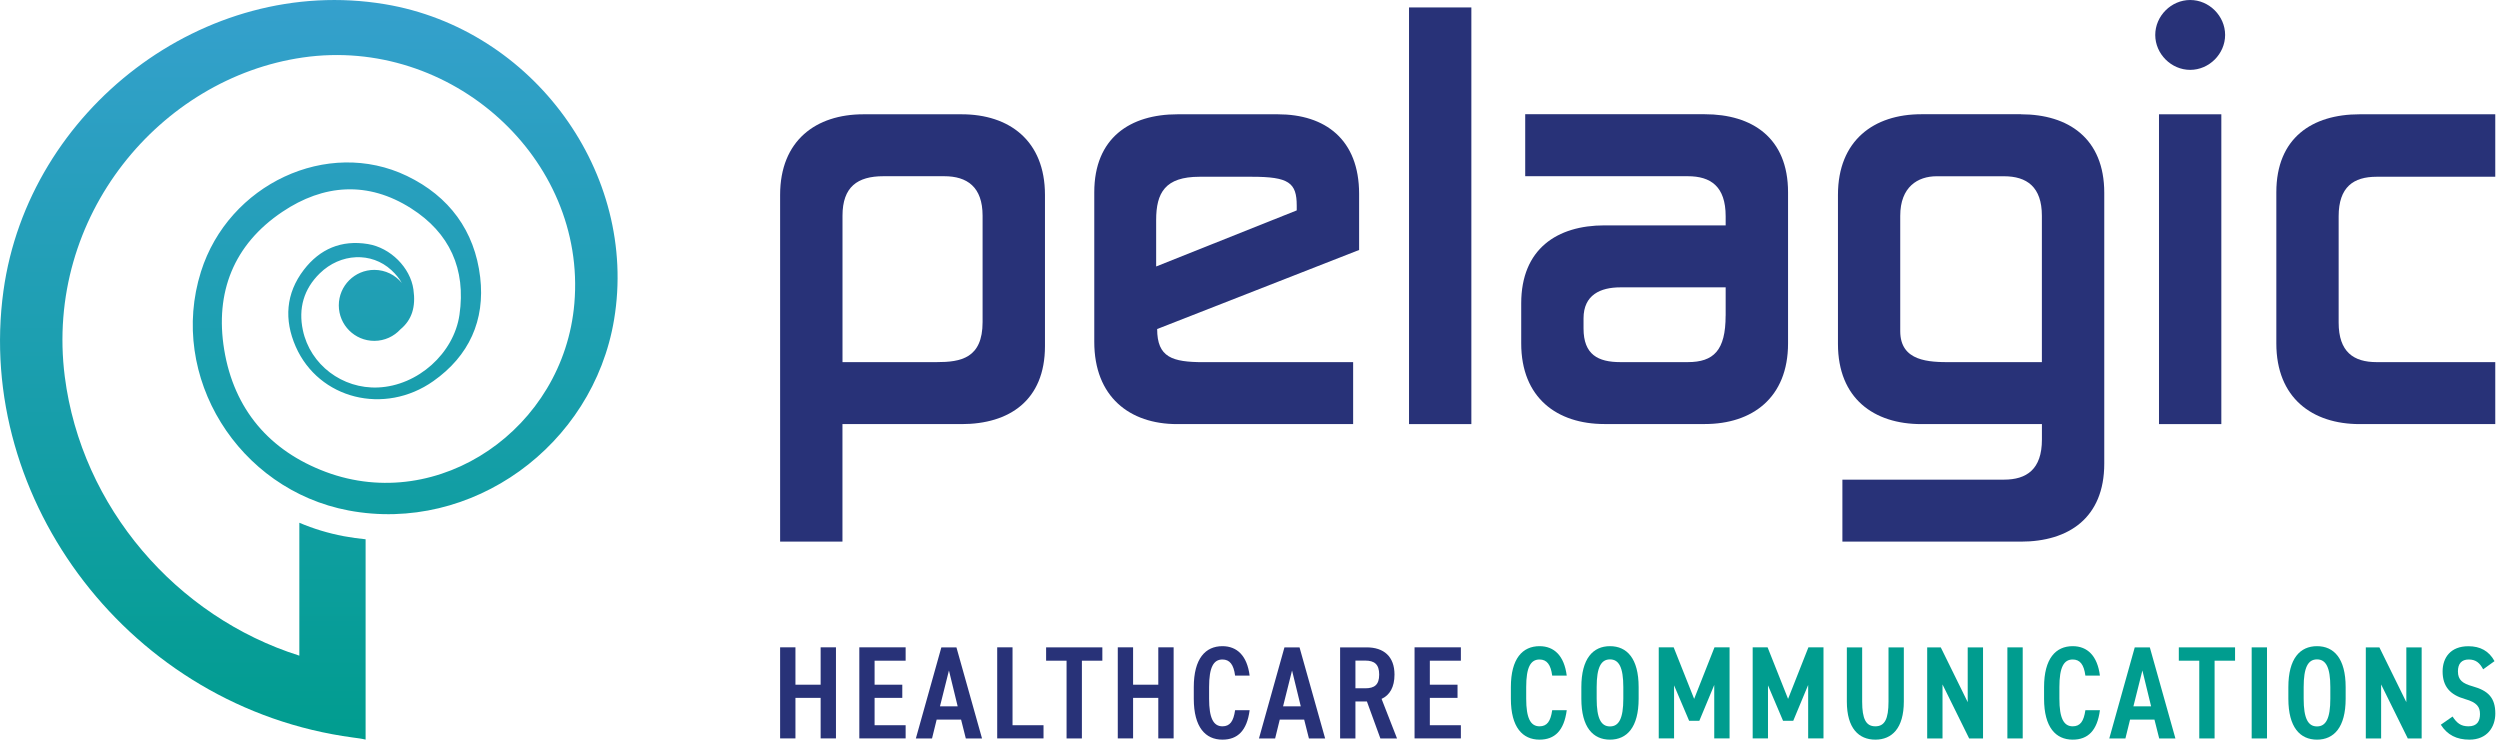 <?xml version="1.0" encoding="UTF-8"?>
<svg xmlns="http://www.w3.org/2000/svg" width="169" height="50" viewBox="0 0 169 50" fill="none">
  <g clip-path="url(#clip0_10_273)">
    <path fill-rule="evenodd" clip-rule="evenodd" d="M0.233 19.665C-1.714 33.786 8.795 47.841 23.868 49.858C24.152 49.895 24.435 49.929 24.715 49.997V36.455C24.222 36.408 23.73 36.337 23.237 36.246C22.202 36.05 21.196 35.747 20.235 35.338V44.322C11.929 41.698 5.506 34.289 4.379 25.457C2.999 14.598 10.85 5.276 20.471 3.886C30.477 2.439 39.663 10.701 38.827 20.511C38.108 28.986 29.661 34.761 22.02 31.901C18.224 30.48 15.815 27.674 15.154 23.629C14.523 19.766 15.792 16.534 19.081 14.324C21.878 12.442 24.877 12.229 27.792 14.085C30.396 15.741 31.506 18.187 31.061 21.274C30.683 23.895 28.237 26.075 25.562 26.193C23.146 26.3 20.97 24.664 20.474 22.323C20.161 20.845 20.532 19.54 21.615 18.48C23.021 17.104 25.113 17.02 26.456 18.258C26.759 18.538 26.995 18.828 27.161 19.128C26.722 18.588 26.051 18.244 25.302 18.244C23.976 18.244 22.903 19.317 22.903 20.643C22.903 21.969 23.976 23.042 25.302 23.042C26 23.042 26.631 22.741 27.07 22.262C27.839 21.625 28.119 20.754 27.947 19.564C27.738 18.089 26.398 16.747 24.87 16.497C23.079 16.203 21.618 16.831 20.538 18.241C19.317 19.833 19.196 21.621 19.992 23.433C21.554 26.979 25.987 28.092 29.293 25.764C31.712 24.061 32.801 21.648 32.461 18.744C32.093 15.603 30.362 13.268 27.512 11.895C22.141 9.308 15.448 12.448 13.585 18.366C11.355 25.444 16.089 33.098 23.565 34.508C31.857 36.074 40.088 30.157 41.512 21.605C43.158 11.73 36.054 1.953 26.014 0.283C13.825 -1.744 1.92 7.408 0.233 19.665Z" fill="url(#paint0_linear_10_273)"></path>
    <path d="M56.95 28.669V36.614H52.736V13.177C52.736 9.493 55.165 7.726 58.367 7.726H65.009C68.211 7.726 70.64 9.493 70.64 13.177V23.396C70.64 27.08 68.211 28.669 65.009 28.669H56.953H56.95ZM56.95 24.479H63.322C64.942 24.479 66.423 24.226 66.423 21.77V14.584C66.423 12.634 65.377 11.912 63.828 11.912H59.716C57.962 11.912 56.953 12.634 56.953 14.584V24.479H56.95Z" fill="#283278"></path>
    <path d="M91.472 28.669H79.57C76.368 28.669 73.973 26.827 73.973 23.109V12.998C73.973 9.314 76.402 7.726 79.603 7.726H86.381C89.582 7.726 91.876 9.422 91.876 13.106V16.898L78.224 22.242C78.224 24.155 79.236 24.482 81.358 24.482H91.472V28.672V28.669ZM78.153 18.015L87.659 14.223V13.899C87.659 12.347 87.12 11.949 84.627 11.949H81.088C78.76 11.949 78.156 13.032 78.156 14.874V18.015H78.153Z" fill="#283278"></path>
    <path d="M99.464 28.669H95.25V0.503H99.464V28.669Z" fill="#283278"></path>
    <path d="M102.834 23.217V20.508C102.834 16.824 105.263 15.235 108.464 15.235H116.655V14.621C116.655 12.6 115.643 11.912 114.095 11.912H103.104V7.722H115.242C118.443 7.722 120.872 9.311 120.872 12.995V23.214C120.872 26.898 118.443 28.665 115.242 28.665H108.464C105.263 28.665 102.834 26.898 102.834 23.214V23.217ZM116.655 21.338V19.425H109.541C108.191 19.425 107.047 19.931 107.047 21.52V22.205C107.047 23.973 108.026 24.479 109.541 24.479H114.092C115.846 24.479 116.652 23.686 116.652 21.338H116.655Z" fill="#283278"></path>
    <path d="M136.617 7.726C139.819 7.726 142.248 9.352 142.248 13.032V31.341C142.248 35.025 139.819 36.614 136.617 36.614H124.546V32.424H135.47C136.988 32.424 138.034 31.739 138.034 29.715V28.669H129.877C126.675 28.669 124.246 26.935 124.246 23.251V13.174C124.246 9.49 126.675 7.722 129.877 7.722H136.62L136.617 7.726ZM130.919 11.915C129.637 11.915 128.456 12.637 128.456 14.587V22.387C128.456 24.445 130.413 24.482 131.86 24.482H138.031V14.587C138.031 12.637 137.018 11.915 135.467 11.915H130.916H130.919Z" fill="#283278"></path>
    <path d="M159.51 28.669C156.309 28.669 153.88 26.901 153.88 23.217V12.998C153.88 9.314 156.309 7.726 159.51 7.726H168.68V11.949H160.654C159.102 11.949 158.093 12.634 158.093 14.621V21.807C158.093 23.794 159.105 24.479 160.654 24.479H168.68V28.669H159.51Z" fill="#283278"></path>
    <path d="M150.162 28.669H145.948V7.726H150.162V28.672V28.669Z" fill="#283278"></path>
    <path d="M148.057 0C149.339 0 150.418 1.08 150.418 2.362C150.418 3.643 149.339 4.723 148.057 4.723C146.775 4.723 145.695 3.643 145.695 2.362C145.695 1.08 146.775 0 148.057 0Z" fill="#283278"></path>
    <path d="M53.772 46.286H55.475V43.759H56.511V49.916H55.475V47.176H53.772V49.916H52.736V43.759H53.772V46.286Z" fill="#283278"></path>
    <path d="M61.221 43.762V44.663H59.122V46.286H60.995V47.176H59.122V49.025H61.221V49.916H58.09V43.759H61.221V43.762Z" fill="#283278"></path>
    <path d="M61.912 49.919L63.636 43.762H64.655L66.385 49.919H65.289L64.969 48.644H63.319L63.005 49.919H61.916H61.912ZM63.545 47.75H64.739L64.149 45.324L63.542 47.75H63.545Z" fill="#283278"></path>
    <path d="M68.443 49.025H70.542V49.916H67.411V43.759H68.447V49.025H68.443Z" fill="#283278"></path>
    <path d="M74.519 43.762V44.663H73.136V49.919H72.1V44.663H70.717V43.762H74.519Z" fill="#283278"></path>
    <path d="M76.597 46.286H78.301V43.759H79.337V49.916H78.301V47.176H76.597V49.916H75.562V43.759H76.597V46.286Z" fill="#283278"></path>
    <path d="M83.493 45.672C83.395 44.923 83.129 44.582 82.636 44.582C82.029 44.582 81.735 45.118 81.735 46.448V47.234C81.735 48.546 82.029 49.099 82.636 49.099C83.145 49.099 83.385 48.762 83.493 48.01H84.475C84.296 49.393 83.662 50 82.636 50C81.493 50 80.7 49.17 80.7 47.234V46.448C80.7 44.511 81.493 43.681 82.636 43.681C83.628 43.681 84.306 44.332 84.475 45.672H83.493Z" fill="#283278"></path>
    <path d="M85.106 49.919L86.829 43.762H87.848L89.579 49.919H88.483L88.162 48.644H86.512L86.199 49.919H85.109H85.106ZM86.738 47.75H87.933L87.342 45.324L86.735 47.75H86.738Z" fill="#283278"></path>
    <path d="M93.314 49.919L92.403 47.419H91.627V49.919H90.591V43.762H92.386C93.546 43.762 94.268 44.38 94.268 45.601C94.268 46.448 93.948 46.994 93.394 47.244L94.44 49.922H93.317L93.314 49.919ZM92.288 46.529C92.912 46.529 93.233 46.296 93.233 45.601C93.233 44.906 92.912 44.656 92.288 44.656H91.627V46.529H92.288Z" fill="#283278"></path>
    <path d="M98.755 43.762V44.663H96.657V46.286H98.529V47.176H96.657V49.025H98.755V49.916H95.624V43.759H98.755V43.762Z" fill="#283278"></path>
    <path d="M104.929 45.672C104.831 44.923 104.564 44.582 104.072 44.582C103.465 44.582 103.171 45.118 103.171 46.448V47.234C103.171 48.546 103.465 49.099 104.072 49.099C104.581 49.099 104.821 48.762 104.929 48.01H105.911C105.732 49.393 105.098 50 104.072 50C102.928 50 102.135 49.17 102.135 47.234V46.448C102.135 44.511 102.928 43.681 104.072 43.681C105.064 43.681 105.742 44.332 105.911 45.672H104.929Z" fill="#009D8F"></path>
    <path d="M106.899 47.234V46.448C106.899 44.511 107.692 43.681 108.835 43.681C109.979 43.681 110.772 44.511 110.772 46.448V47.234C110.772 49.17 109.979 50 108.835 50C107.692 50 106.899 49.17 106.899 47.234ZM107.935 46.448V47.234C107.935 48.563 108.228 49.106 108.835 49.106C109.443 49.106 109.736 48.563 109.736 47.234V46.448C109.736 45.118 109.443 44.575 108.835 44.575C108.228 44.575 107.935 45.118 107.935 46.448Z" fill="#009D8F"></path>
    <path d="M114.527 47.24L115.9 43.759H116.919V49.916H115.883V46.303L114.874 48.728H114.186L113.167 46.33V49.916H112.131V43.759H113.14L114.523 47.24H114.527Z" fill="#009D8F"></path>
    <path d="M120.876 47.24L122.249 43.759H123.268V49.916H122.232V46.303L121.223 48.728H120.535L119.516 46.33V49.916H118.481V43.759H119.489L120.872 47.24H120.876Z" fill="#009D8F"></path>
    <path d="M128.699 43.762V47.419C128.699 49.241 127.886 50 126.773 50C125.66 50 124.847 49.241 124.847 47.429V43.762H125.882V47.429C125.882 48.607 126.142 49.099 126.773 49.099C127.404 49.099 127.663 48.61 127.663 47.429V43.762H128.699Z" fill="#009D8F"></path>
    <path d="M134.053 43.762V49.919H133.115L131.314 46.269V49.919H130.278V43.762H131.196L133.017 47.466V43.762H134.053Z" fill="#009D8F"></path>
    <path d="M136.735 49.919H135.699V43.762H136.735V49.919Z" fill="#009D8F"></path>
    <path d="M140.972 45.672C140.874 44.923 140.608 44.582 140.115 44.582C139.508 44.582 139.215 45.118 139.215 46.448V47.234C139.215 48.546 139.508 49.099 140.115 49.099C140.625 49.099 140.864 48.762 140.972 48.01H141.954C141.775 49.393 141.141 50 140.115 50C138.972 50 138.179 49.17 138.179 47.234V46.448C138.179 44.511 138.972 43.681 140.115 43.681C141.107 43.681 141.785 44.332 141.954 45.672H140.972Z" fill="#009D8F"></path>
    <path d="M142.588 49.919L144.309 43.762H145.328L147.058 49.919H145.962L145.641 48.644H143.992L143.678 49.919H142.588ZM144.221 47.75H145.415L144.825 45.324L144.218 47.75H144.221Z" fill="#009D8F"></path>
    <path d="M151.09 43.762V44.663H149.706V49.919H148.671V44.663H147.288V43.762H151.09Z" fill="#009D8F"></path>
    <path d="M153.249 49.919H152.213V43.762H153.249V49.919Z" fill="#009D8F"></path>
    <path d="M154.693 47.234V46.448C154.693 44.511 155.485 43.681 156.629 43.681C157.773 43.681 158.566 44.511 158.566 46.448V47.234C158.566 49.17 157.773 50 156.629 50C155.485 50 154.693 49.17 154.693 47.234ZM155.728 46.448V47.234C155.728 48.563 156.022 49.106 156.629 49.106C157.236 49.106 157.53 48.563 157.53 47.234V46.448C157.53 45.118 157.236 44.575 156.629 44.575C156.022 44.575 155.728 45.118 155.728 46.448Z" fill="#009D8F"></path>
    <path d="M163.704 43.762V49.919H162.766L160.964 46.269V49.919H159.929V43.762H160.846L162.668 47.466V43.762H163.704Z" fill="#009D8F"></path>
    <path d="M167.86 45.243C167.637 44.825 167.377 44.582 166.888 44.582C166.399 44.582 166.156 44.869 166.156 45.385C166.156 45.975 166.477 46.205 167.148 46.394C168.201 46.687 168.683 47.17 168.683 48.232C168.683 49.15 168.13 50 166.935 50C166.062 50 165.438 49.679 164.999 48.991L165.792 48.438C166.085 48.877 166.345 49.099 166.871 49.099C167.468 49.099 167.647 48.725 167.647 48.279C167.647 47.79 167.452 47.487 166.628 47.254C165.657 46.977 165.12 46.434 165.12 45.388C165.12 44.461 165.657 43.685 166.861 43.685C167.664 43.685 168.255 44.005 168.629 44.693L167.86 45.247V45.243Z" fill="#009D8F"></path>
  </g>
  <defs>
    <linearGradient id="paint0_linear_10_273" x1="20.876" y1="-5.04903e-06" x2="20.876" y2="50" gradientUnits="userSpaceOnUse">
      <stop stop-color="#35A0CD"></stop>
      <stop offset="1" stop-color="#009D8F"></stop>
    </linearGradient>
    <clipPath id="clip0_10_273">
      <rect width="168.68" height="50" fill="white"></rect>
    </clipPath>
  </defs>
</svg>
